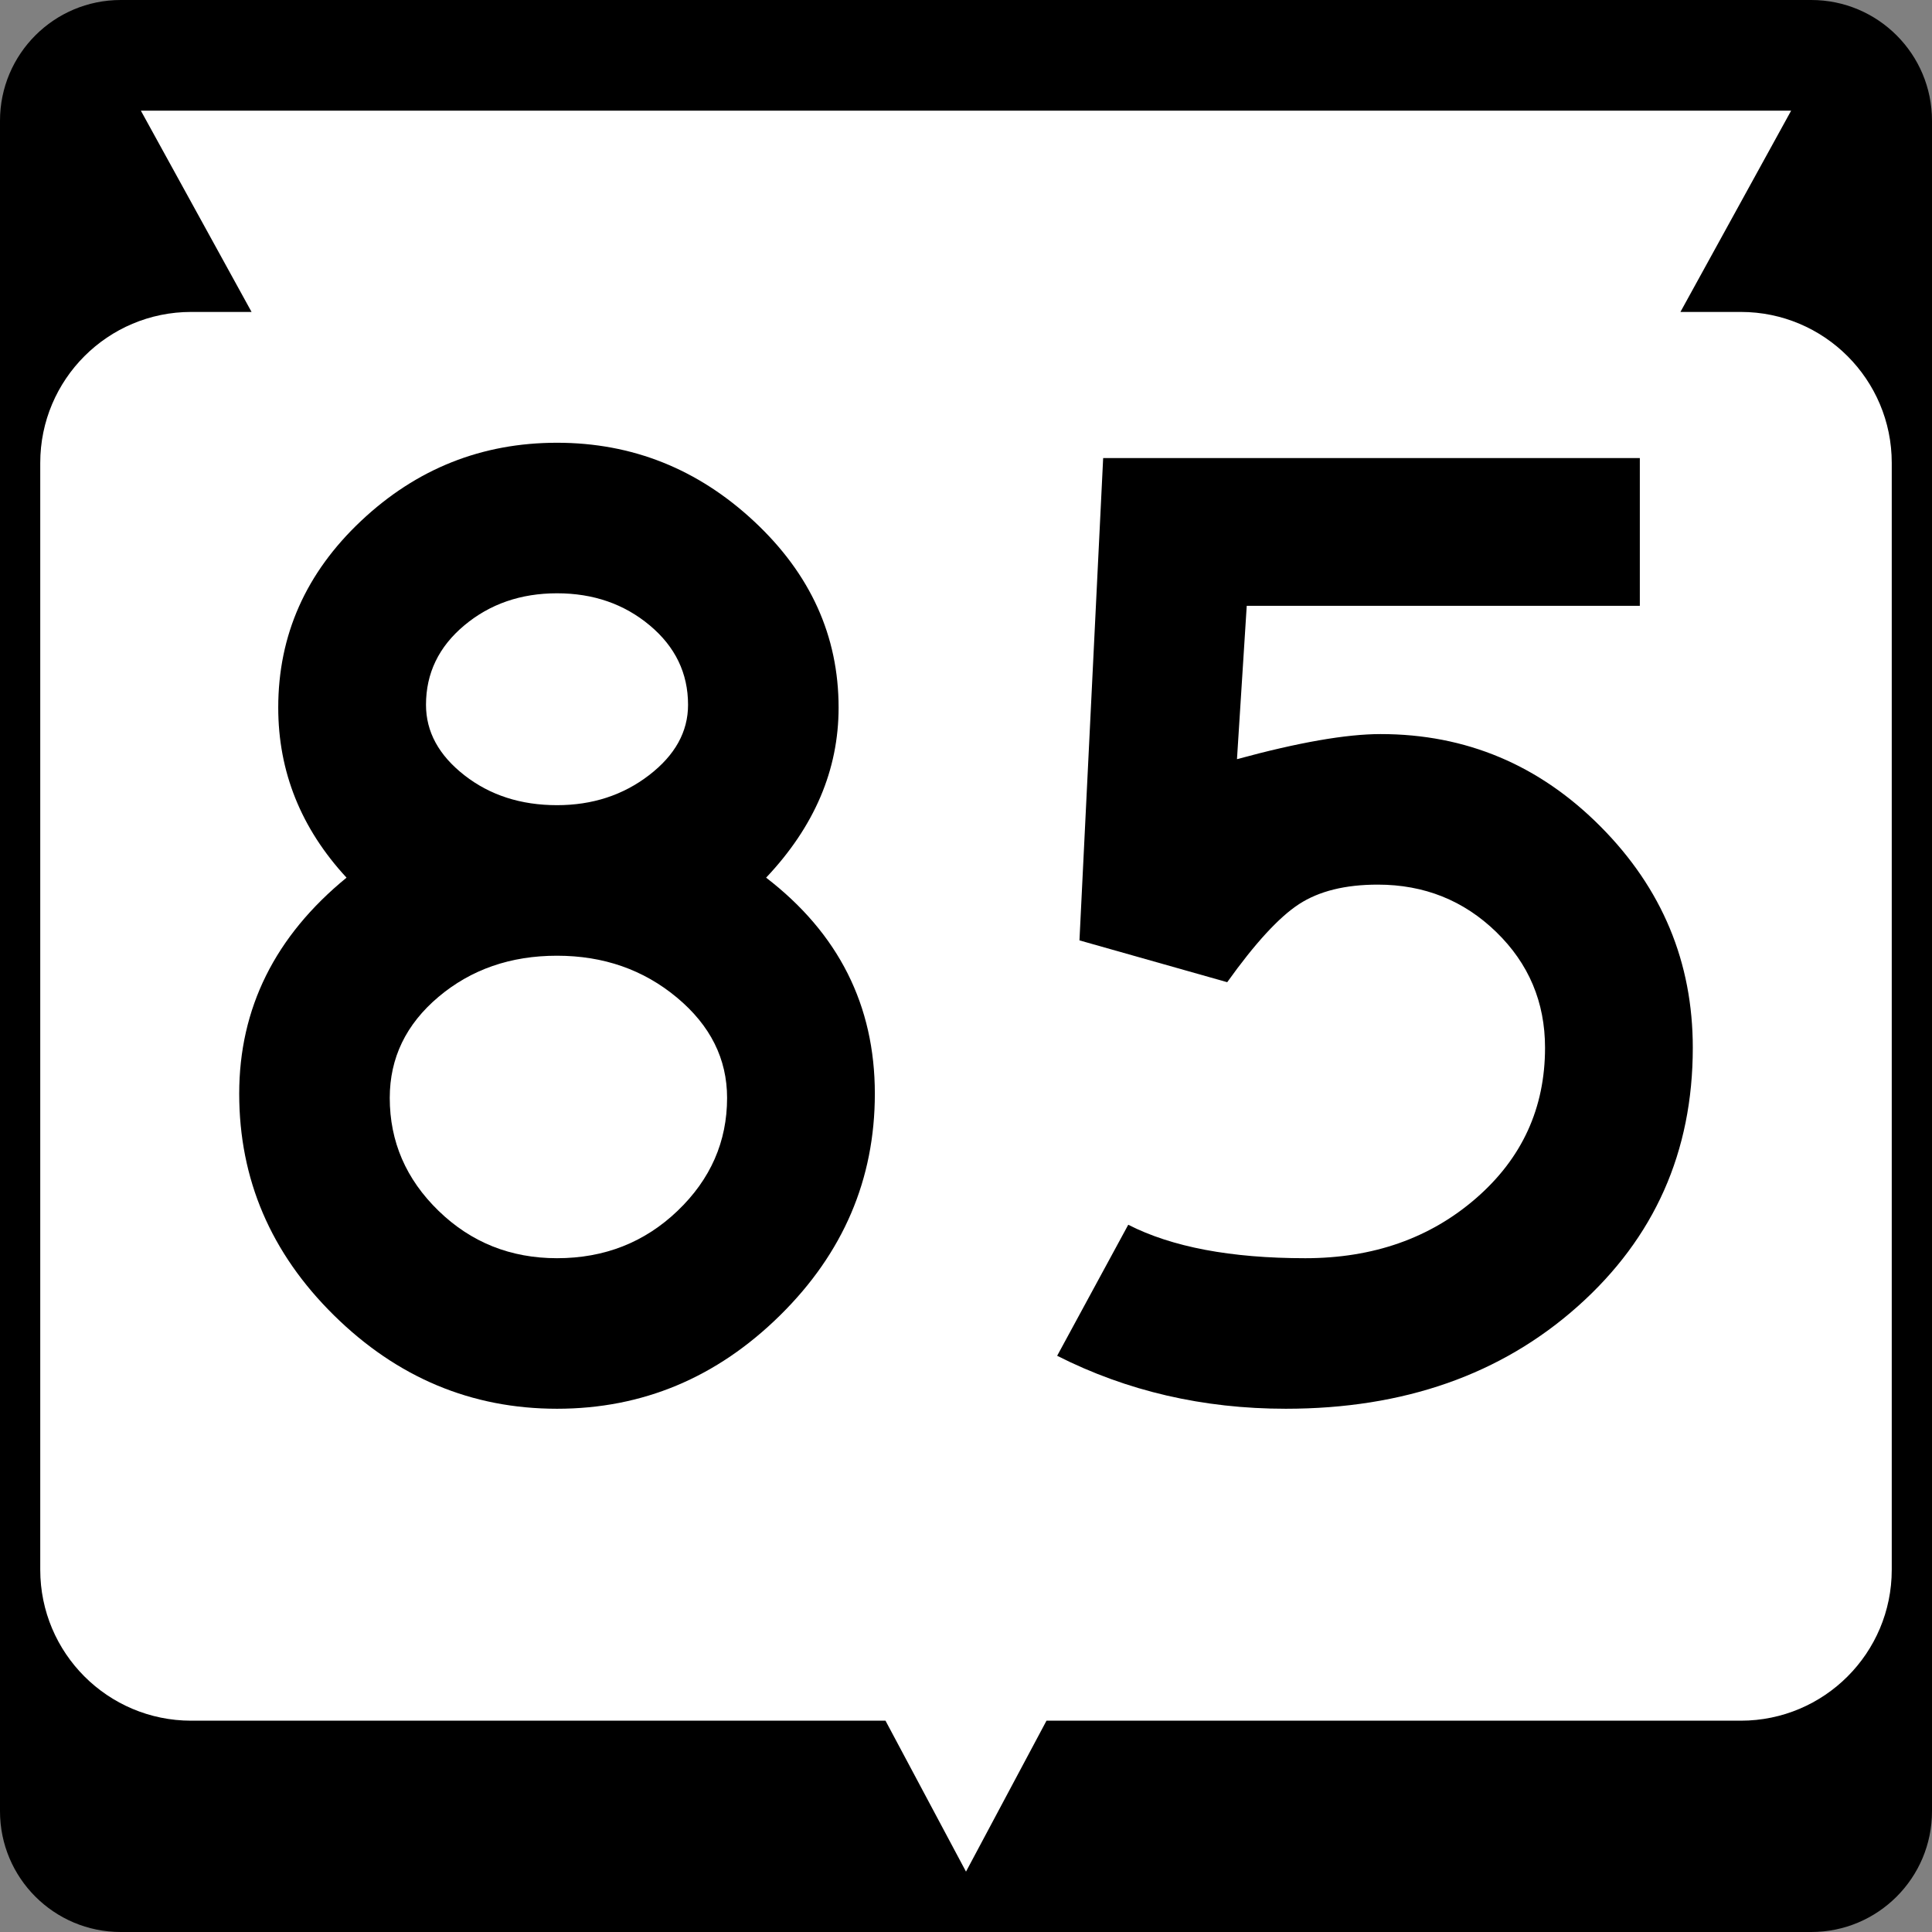 <?xml version="1.0" encoding="utf-8"?>
<!-- Generator: Adobe Illustrator 12.0.0, SVG Export Plug-In . SVG Version: 6.00 Build 51448)  -->
<!DOCTYPE svg PUBLIC "-//W3C//DTD SVG 1.1//EN" "http://www.w3.org/Graphics/SVG/1.1/DTD/svg11.dtd">
<svg  version="1.1" id="Layer_1" xmlns="http://www.w3.org/2000/svg" xmlns:xlink="http://www.w3.org/1999/xlink" width="384" height="384" viewBox="0 0 384 384"
	 overflow="visible" enable-background="new 0 0 384 384" xml:space="preserve">
<rect x="0" y="0" width="384" height="384" fill="#808080" stroke="none"/>
<g>
	<g>
		<path d="M0,24C0,10.745,10.745,0,24,0h336c13.255,0,24,10.745,24,24v336c0,13.255-10.745,24-24,24H24
			c-13.255,0-24-10.745-24-24V24L0,24z"/>
		<path d="M192,192"/>
	</g>
	<path fill="#FFFFFF" d="M356,22l-22,40h12c16.568,0,30,13.431,30,30v220c0,16.568-13.432,30-30,30H208l-16,30
		l-16-30H38c-16.569,0-30-13.432-30-30V92c0-16.569,13.431-30,30-30h12L28,22H356z"/>
</g>
<g>
	<path fill-rule="evenodd" clip-rule="evenodd" d="M173.882,217.385
		c0,16.993-6.28,31.678-18.84,44.053C142.482,273.812,127.706,280,110.713,280
		c-16.993,0-31.77-6.188-44.329-18.562c-12.56-12.375-18.84-27.06-18.84-44.053
		c0-16.992,7.111-31.307,21.333-42.943c-9.05-9.789-13.575-21.056-13.575-33.801
		c0-14.407,5.495-26.782,16.484-37.125C82.776,93.172,95.752,88,110.713,88
		s28.029,5.218,39.203,15.654c11.175,10.436,16.762,22.765,16.762,36.987
		c0,12.375-4.802,23.642-14.407,33.801
		C166.678,185.524,173.882,199.838,173.882,217.385z M136.756,140.087
		c0-6.28-2.54-11.544-7.619-15.792c-5.079-4.248-11.221-6.373-18.424-6.373
		c-7.204,0-13.345,2.125-18.424,6.373s-7.619,9.512-7.619,15.792
		c0,5.356,2.54,10.02,7.619,13.991s11.221,5.957,18.424,5.957
		c7.019,0,13.114-1.985,18.286-5.957C134.17,150.107,136.756,145.443,136.756,140.087z
		 M144.514,218.217c0-7.758-3.324-14.407-9.974-19.948
		c-6.649-5.541-14.591-8.312-23.827-8.312s-17.085,2.725-23.55,8.173
		s-9.697,12.145-9.697,20.087c0,8.681,3.232,16.161,9.697,22.441
		c6.465,6.279,14.314,9.42,23.55,9.42c9.42,0,17.408-3.141,23.965-9.42
		C141.235,234.378,144.514,226.897,144.514,218.217z"/>
	<path fill-rule="evenodd" clip-rule="evenodd" d="M336.456,208.242c0,20.688-7.619,37.818-22.857,51.395
		C298.361,273.212,279.014,280,255.556,280c-16.438,0-31.585-3.51-45.438-10.528
		l14.13-26.043c8.682,4.433,20.41,6.649,35.187,6.649
		c13.483,0,24.796-3.971,33.939-11.914c9.143-7.941,13.714-17.916,13.714-29.922
		c0-9.051-3.232-16.715-9.697-22.996c-6.464-6.28-14.314-9.42-23.549-9.42
		c-6.465,0-11.684,1.293-15.654,3.879c-3.971,2.586-8.727,7.758-14.269,15.515
		l-29.368-8.312l4.711-95.861h106.666v29.368h-78.13l-1.939,30.476
		c12.19-3.324,21.703-4.987,28.537-4.987c16.993,0,31.584,6.142,43.774,18.424
		C330.361,176.612,336.456,191.25,336.456,208.242z"/>
</g>
</svg>
